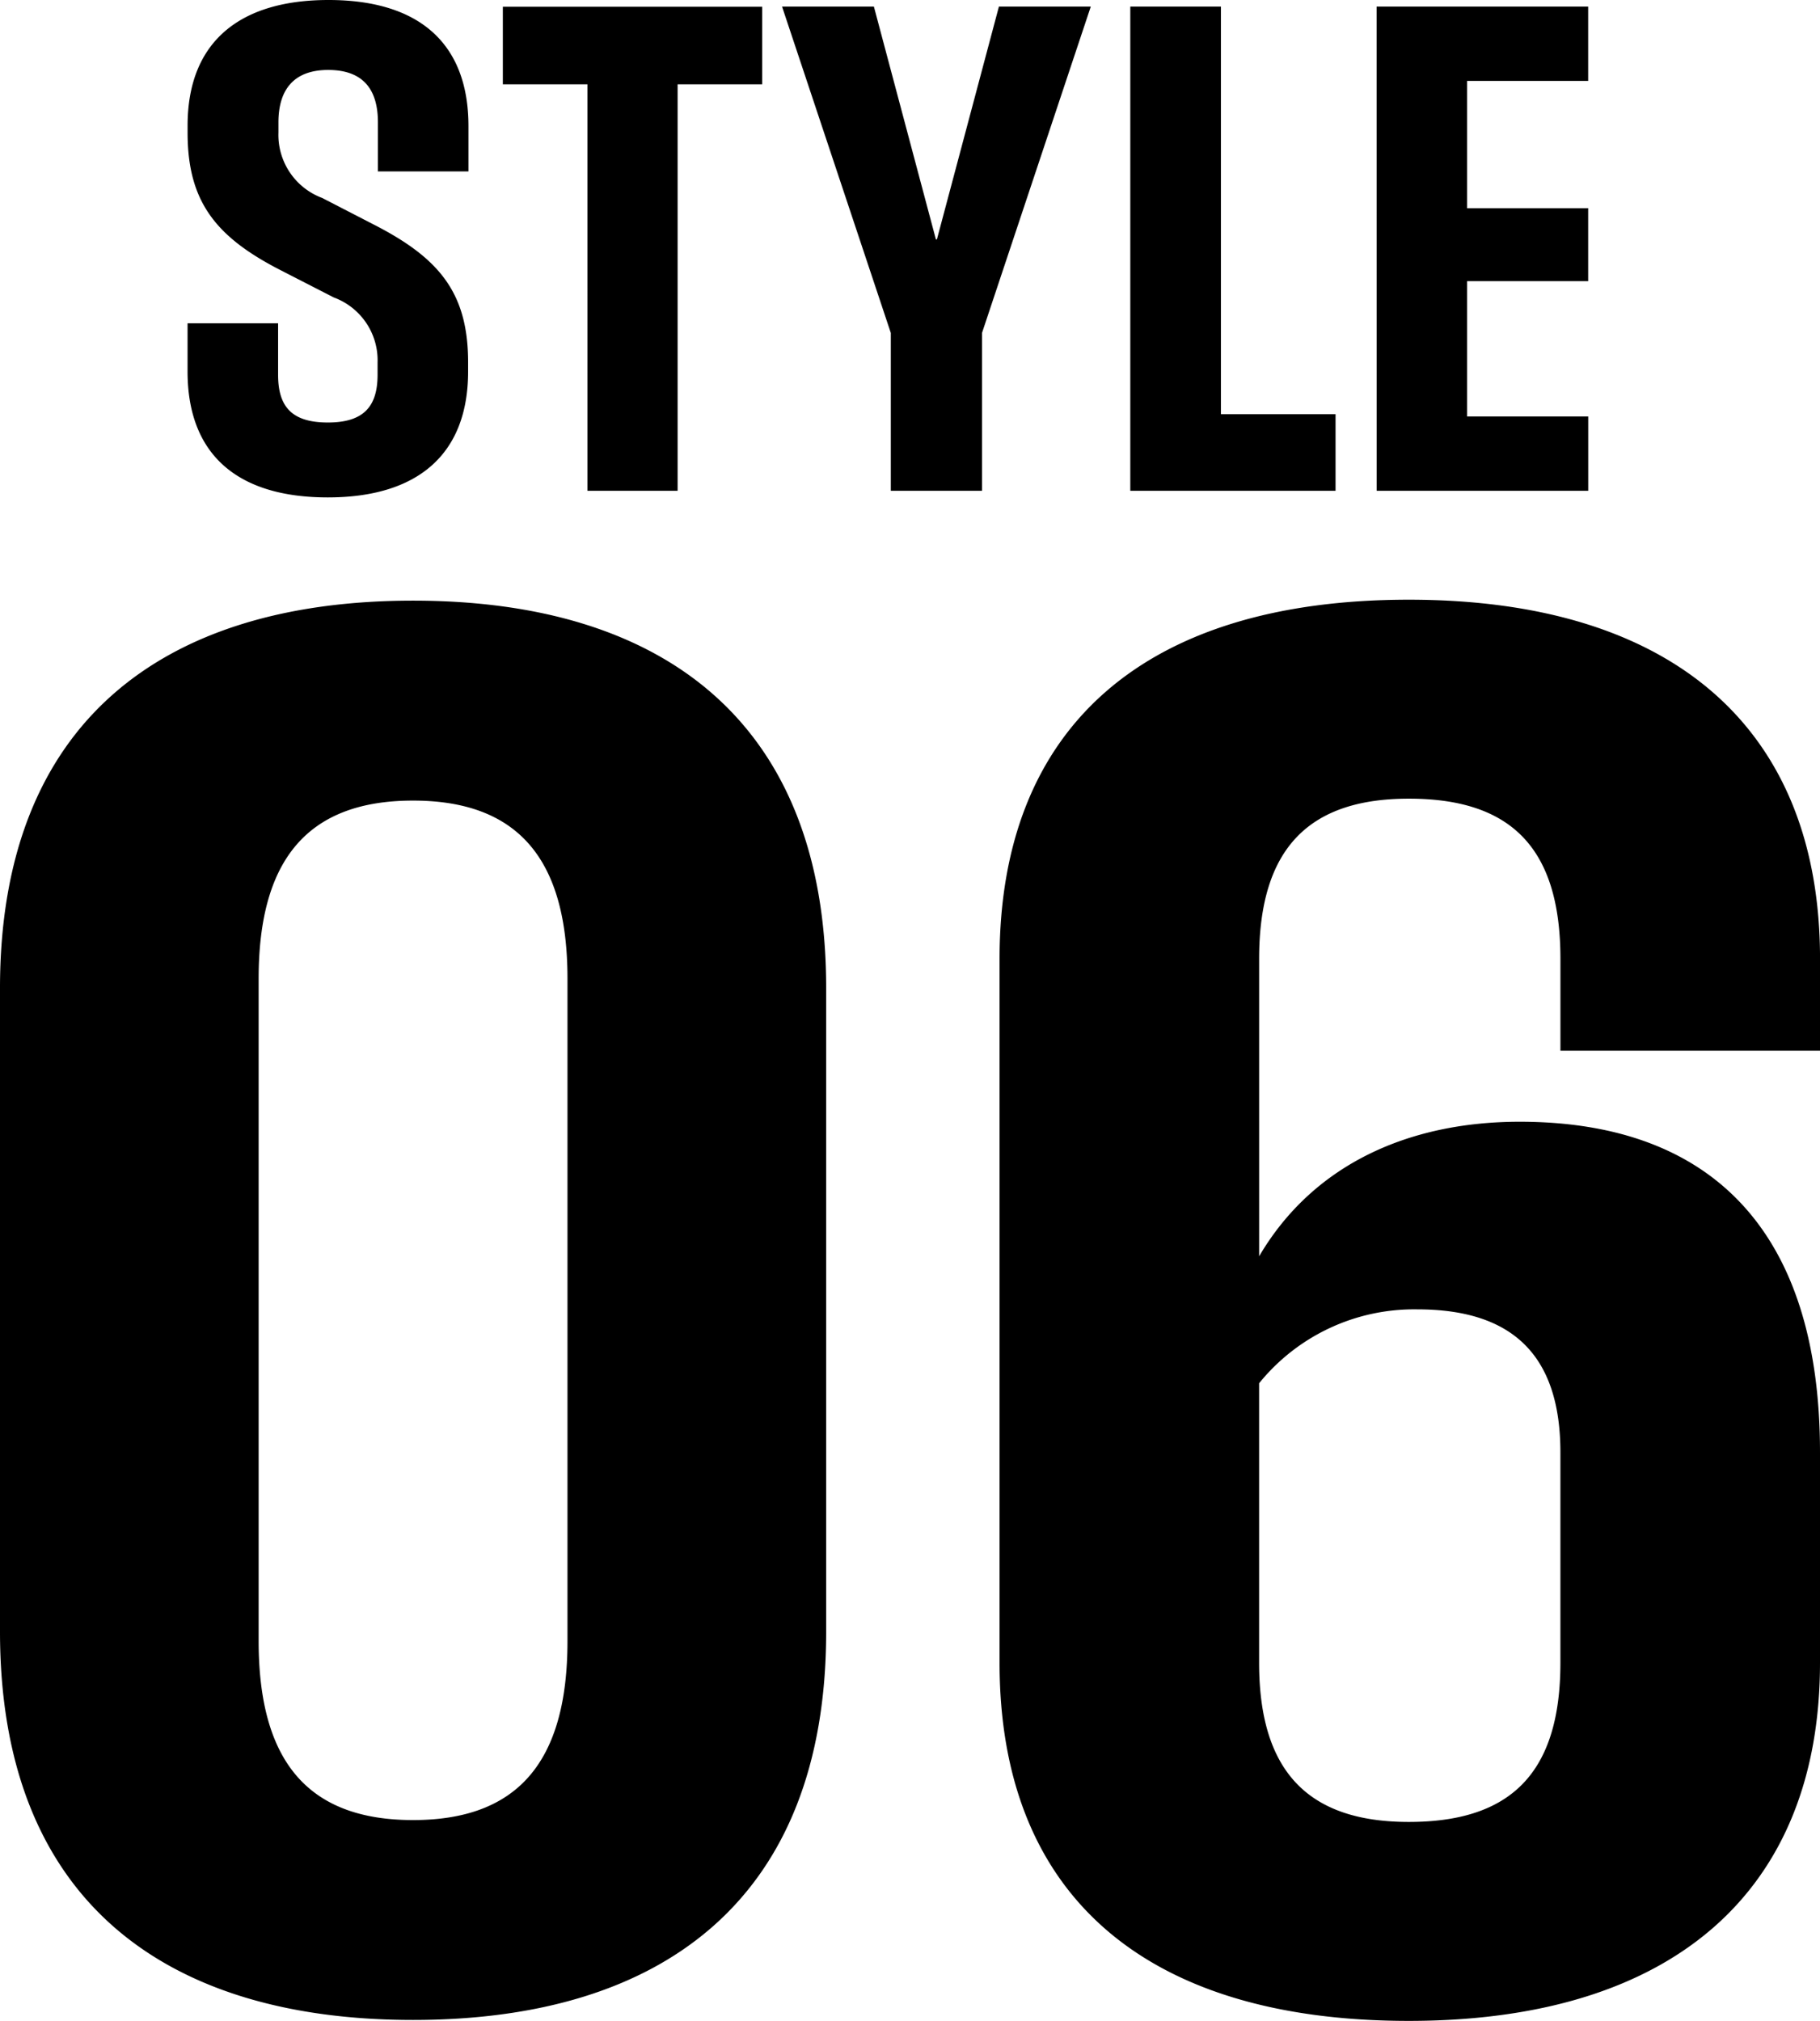<svg xmlns="http://www.w3.org/2000/svg" width="69.855" height="77.563" viewBox="0 0 69.855 77.563">
  <g id="グループ_13" data-name="グループ 13" transform="translate(-247.323 -7315.603)">
    <path id="パス_12" data-name="パス 12" d="M-19.072.691c9.6,0,15.855-4.655,15.855-14.909V-38.91c0-10.218-6.255-14.873-15.855-14.873S-34.927-49.128-34.927-38.91v24.691C-34.927-3.964-28.673.691-19.072.691ZM-25-13.855V-39.273c0-4.582,1.891-6.836,5.927-6.836s5.927,2.255,5.927,6.836v25.419c0,4.618-1.891,6.873-5.927,6.873S-25-9.237-25-13.855ZM19.146.727c10.182,0,15.782-5.018,15.782-13.746v-8.073c0-8.509-4.182-12.691-11.527-12.691-4.255,0-7.927,1.636-10,5.164V-40.037c0-4.255,1.927-6.146,5.746-6.146,3.891,0,5.818,1.855,5.818,6.146v3.527h9.964v-3.527c0-8.8-5.6-13.782-15.782-13.782-10.255,0-15.709,4.982-15.709,13.782v27.019C3.436-4.218,8.891.727,19.146.727ZM13.4-13.018V-23.746a7.653,7.653,0,0,1,6.073-2.836c3.636,0,5.491,1.745,5.491,5.491v8.073c0,4.255-1.927,6.109-5.818,6.109C15.328-6.909,13.4-8.8,13.4-13.018Z" transform="translate(282.25 7392.439)"/>
    <path id="パス_11" data-name="パス 11" d="M-21.5.255c3.424,0,5.384-1.629,5.384-4.836v-.344c0-2.647-1.082-3.984-3.576-5.269l-2.024-1.044a2.583,2.583,0,0,1-1.68-2.507v-.395c0-1.235.573-2.011,1.909-2.011,1.413,0,1.909.827,1.909,2.011v1.884h3.475V-14c0-3.118-1.833-4.836-5.371-4.836-3.436,0-5.409,1.629-5.409,4.824v.267c0,2.635,1.069,4,3.576,5.282l2.036,1.044a2.57,2.57,0,0,1,1.68,2.495v.471c0,1.247-.56,1.833-1.909,1.833-1.413,0-1.909-.636-1.909-1.833V-6.427h-3.475v1.845C-26.886-1.464-25.054.255-21.5.255ZM-11.537,0h3.462V-15.6H-4.83v-2.978h-9.953V-15.6h3.246ZM.108,0h3.5V-6.058L7.783-18.582H4.257L1.877-9.647H1.839l-2.38-8.935H-4.066L.108-6.058ZM9.3,0h7.878V-2.94h-4.4V-18.582H9.3Zm9.456,0h8.12V-2.851H22.228V-8.044h4.646v-2.8H22.228v-4.887h4.646v-2.851h-8.12Z" transform="translate(281.406 7334.439)"/>
  </g>
</svg>
